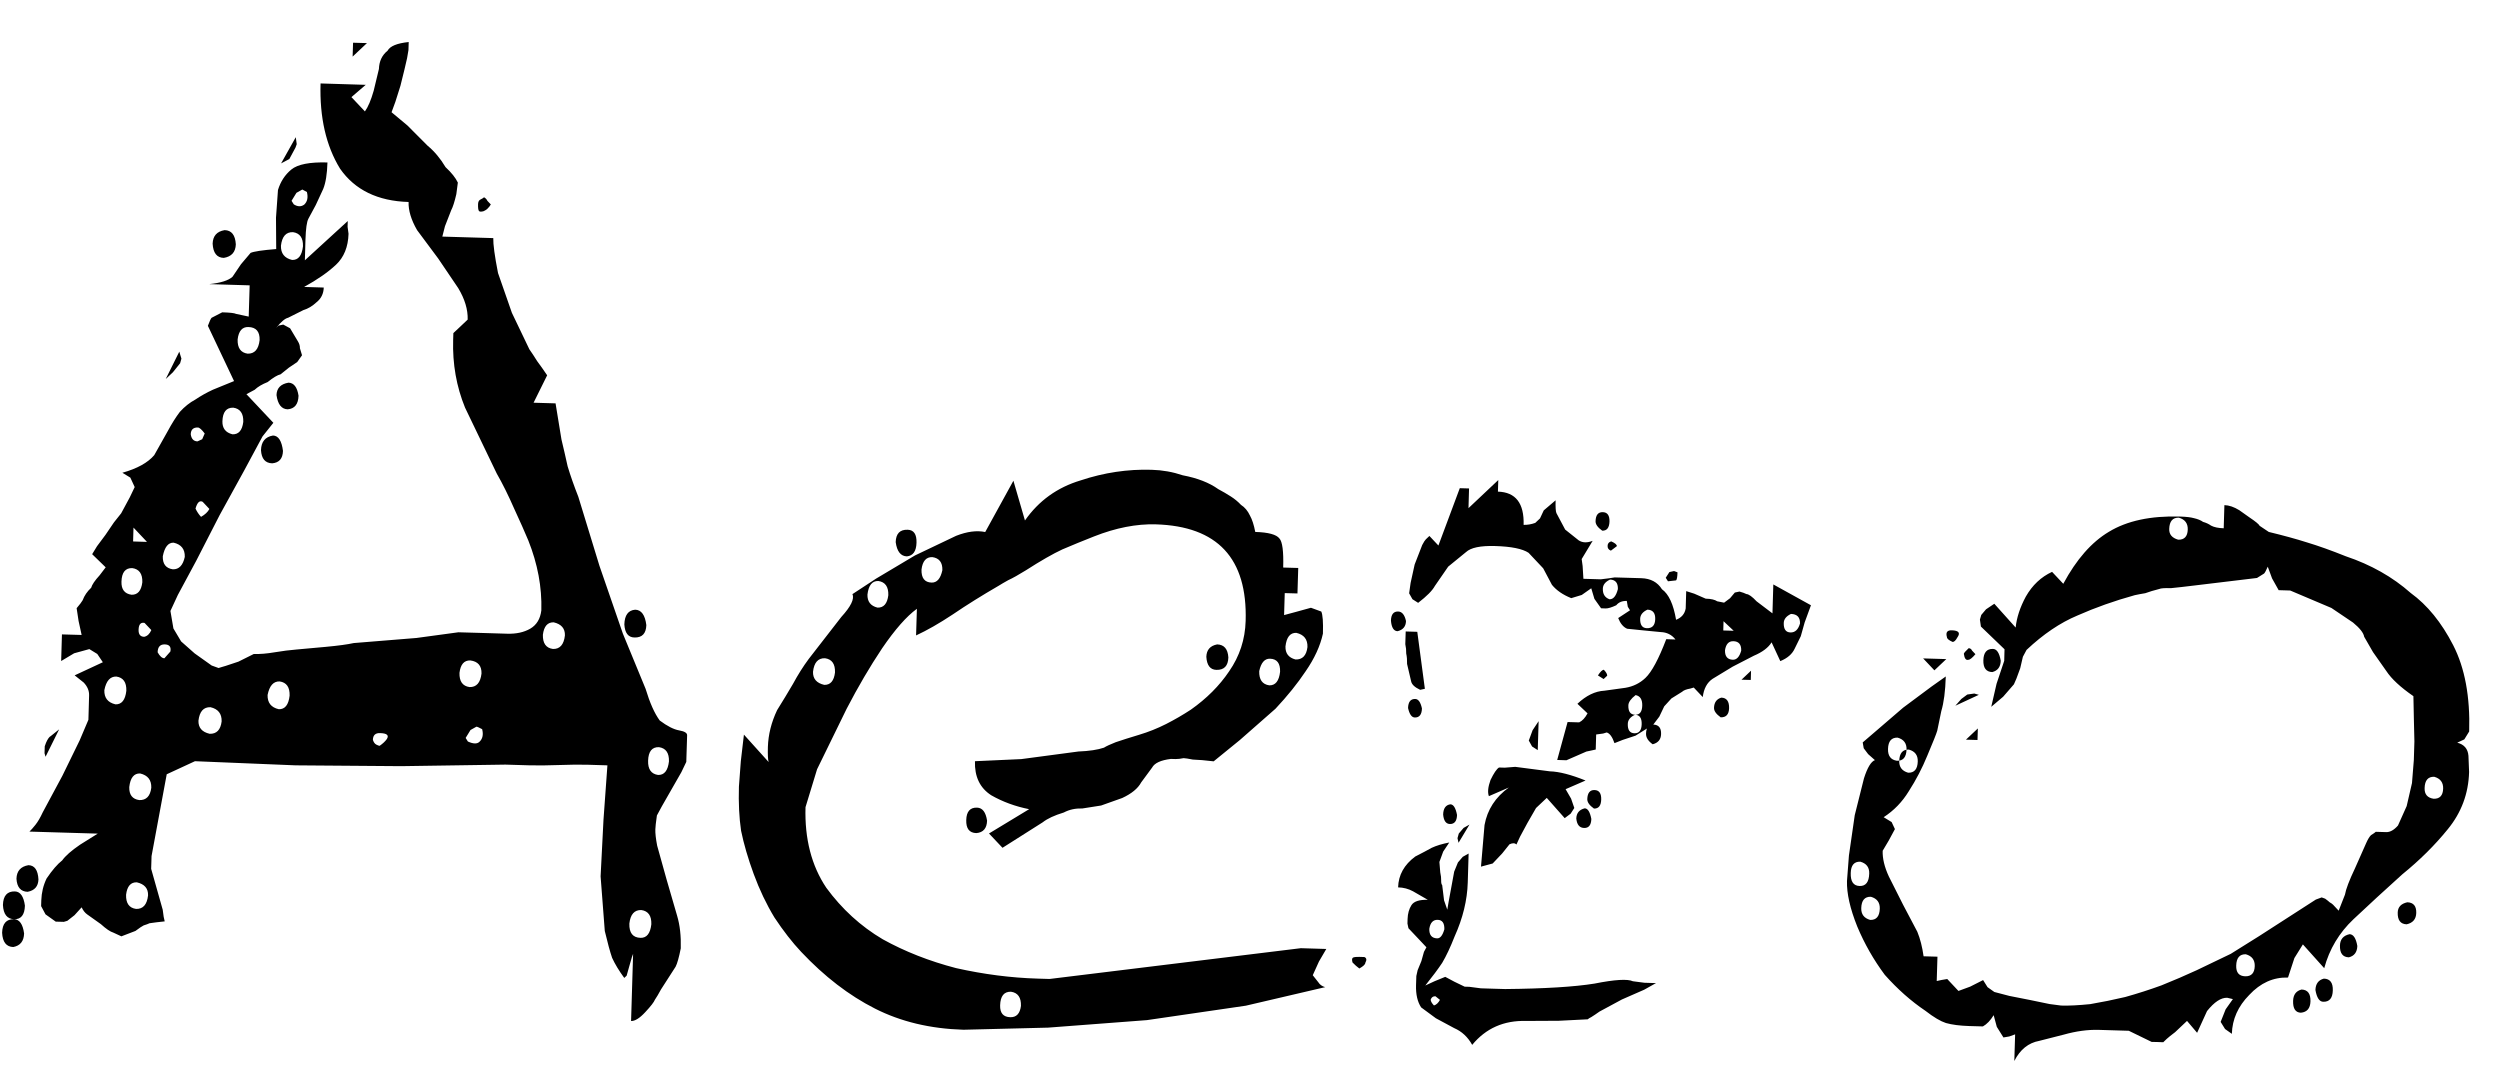 <?xml version="1.0" encoding="UTF-8"?> <svg xmlns="http://www.w3.org/2000/svg" width="58" height="25" viewBox="0 0 58 25" fill="none"> <path d="M14.688 22.129L14.659 22.209L14.598 22.422L14.538 22.636L14.483 22.688C14.362 22.523 14.268 22.368 14.201 22.222C14.152 22.078 14.095 21.87 14.031 21.599L13.934 20.332L14.001 19.017L14.092 17.756C13.966 17.752 13.814 17.748 13.635 17.742C13.456 17.737 13.232 17.739 12.963 17.749C12.694 17.759 12.46 17.761 12.263 17.755C12.066 17.749 11.887 17.744 11.726 17.739L9.305 17.775L6.859 17.756L4.523 17.66L3.868 17.963L3.516 19.861L3.512 19.996L3.507 20.157L3.775 21.106L3.797 21.268L3.821 21.376L3.632 21.397L3.47 21.419C3.433 21.436 3.388 21.453 3.334 21.469C3.298 21.486 3.234 21.529 3.142 21.598L2.816 21.723L2.63 21.637C2.559 21.616 2.462 21.551 2.34 21.44L2.024 21.215C1.971 21.178 1.928 21.123 1.894 21.05C1.783 21.172 1.728 21.233 1.728 21.233L1.562 21.363L1.481 21.387L1.293 21.382L1.056 21.213L0.954 21.022L0.958 20.888C0.964 20.709 1.004 20.54 1.081 20.381C1.212 20.187 1.333 20.047 1.443 19.961C1.518 19.856 1.656 19.734 1.857 19.597L2.268 19.34L0.683 19.293C0.72 19.258 0.766 19.206 0.822 19.136C0.878 19.066 0.935 18.969 0.992 18.845L1.447 17.998L1.848 17.177L2.051 16.699L2.058 16.457L2.067 16.135C2.071 16.027 2.029 15.927 1.942 15.835L1.732 15.668L2.386 15.364L2.257 15.172L2.073 15.059L1.72 15.156L1.419 15.336L1.437 14.718L1.894 14.731L1.823 14.407L1.778 14.11C1.852 14.022 1.899 13.961 1.918 13.925C1.957 13.819 2.023 13.722 2.115 13.636C2.135 13.565 2.2 13.468 2.312 13.346L2.452 13.162L2.138 12.857L2.251 12.672L2.447 12.409L2.644 12.119L2.811 11.909L3.011 11.538L3.125 11.3L3.024 11.081L2.839 10.968C3.183 10.871 3.429 10.735 3.578 10.56L3.89 10.005C3.985 9.828 4.079 9.679 4.172 9.556C4.283 9.434 4.403 9.339 4.53 9.271C4.658 9.185 4.795 9.108 4.94 9.041C5.104 8.974 5.267 8.907 5.43 8.841L4.823 7.559C4.862 7.452 4.891 7.391 4.909 7.373L5.155 7.246C5.334 7.251 5.441 7.263 5.476 7.282L5.77 7.345L5.792 6.62L4.852 6.592C5.121 6.564 5.302 6.507 5.395 6.42L5.591 6.13L5.814 5.867C5.887 5.834 6.085 5.804 6.408 5.778L6.403 5.051L6.449 4.408C6.509 4.212 6.612 4.054 6.759 3.933C6.906 3.812 7.186 3.757 7.597 3.769C7.589 4.038 7.556 4.243 7.498 4.385L7.326 4.756L7.155 5.074C7.117 5.144 7.095 5.305 7.087 5.556L7.08 5.798L7.073 6.039L8.068 5.128L8.064 5.262L8.086 5.424C8.077 5.729 7.98 5.968 7.796 6.141C7.611 6.315 7.364 6.487 7.055 6.657L7.511 6.671C7.507 6.814 7.45 6.929 7.34 7.015C7.247 7.102 7.147 7.162 7.039 7.194L6.684 7.372C6.612 7.388 6.52 7.466 6.408 7.606L6.463 7.554L6.571 7.53L6.73 7.616L6.91 7.917C6.944 7.971 6.96 8.026 6.958 8.079C6.975 8.134 6.991 8.188 7.007 8.242L6.895 8.4L6.703 8.529L6.51 8.684C6.438 8.7 6.338 8.76 6.209 8.864C6.082 8.914 5.982 8.973 5.908 9.043L5.717 9.145L6.342 9.809L6.091 10.124L5.664 10.918L5.096 11.95L4.553 13.009L4.126 13.803L3.954 14.174L4.023 14.58L4.202 14.881L4.516 15.159L4.911 15.44L5.071 15.498L5.152 15.473L5.234 15.449L5.532 15.35L5.887 15.173C6.03 15.177 6.192 15.164 6.372 15.133C6.552 15.103 6.723 15.081 6.885 15.068C7.047 15.055 7.272 15.035 7.559 15.007C7.847 14.98 8.063 14.951 8.207 14.919L9.662 14.801L10.634 14.669L11.091 14.682L11.763 14.702C11.978 14.709 12.158 14.669 12.304 14.584C12.45 14.498 12.535 14.358 12.559 14.161C12.575 13.624 12.474 13.083 12.257 12.539C12.174 12.339 12.064 12.094 11.93 11.803C11.795 11.495 11.66 11.222 11.524 10.985L10.789 9.457C10.589 8.967 10.497 8.444 10.513 7.889L10.518 7.728L10.684 7.572L10.85 7.415C10.857 7.183 10.784 6.938 10.63 6.683L10.166 5.997L9.675 5.337C9.539 5.1 9.473 4.883 9.479 4.686C8.763 4.665 8.233 4.407 7.889 3.913C7.564 3.383 7.413 2.724 7.437 1.936L8.485 1.968L8.153 2.253L8.466 2.585C8.541 2.48 8.608 2.321 8.669 2.107L8.791 1.6C8.797 1.421 8.863 1.28 8.992 1.176C9.049 1.07 9.212 1.003 9.482 0.975L9.476 1.163L9.444 1.351L9.382 1.618L9.29 1.991L9.172 2.364L9.084 2.604L9.451 2.91L9.921 3.381C10.079 3.512 10.217 3.677 10.337 3.878C10.476 4.007 10.571 4.127 10.622 4.236L10.587 4.504C10.546 4.682 10.506 4.806 10.468 4.877L10.323 5.249L10.262 5.489L11.444 5.524C11.44 5.667 11.476 5.937 11.554 6.334L11.876 7.258L12.281 8.103C12.333 8.176 12.393 8.268 12.461 8.377C12.53 8.469 12.608 8.579 12.694 8.707L12.379 9.343L12.889 9.358L13.026 10.196C13.074 10.394 13.121 10.602 13.169 10.818C13.234 11.035 13.317 11.271 13.417 11.525L13.907 13.126L14.451 14.701L14.978 15.981C15.076 16.306 15.185 16.552 15.306 16.716C15.481 16.847 15.631 16.923 15.756 16.945C15.881 16.967 15.943 17.004 15.941 17.058L15.938 17.165L15.933 17.327L15.927 17.515L15.922 17.676L15.808 17.914L15.581 18.311L15.354 18.708L15.24 18.919C15.217 19.08 15.205 19.187 15.204 19.241C15.201 19.33 15.215 19.456 15.246 19.619L15.465 20.405L15.709 21.245C15.774 21.463 15.802 21.714 15.794 22.001C15.773 22.108 15.752 22.197 15.732 22.268C15.712 22.339 15.693 22.392 15.674 22.428L15.335 22.955C15.278 23.061 15.231 23.14 15.194 23.193C15.174 23.246 15.1 23.343 14.97 23.482C14.841 23.622 14.731 23.69 14.641 23.688L14.688 22.129ZM0.327 21.326C0.452 21.33 0.53 21.44 0.559 21.656C0.554 21.835 0.47 21.94 0.308 21.971C0.146 21.966 0.06 21.856 0.049 21.64C0.055 21.425 0.148 21.321 0.327 21.326ZM0.346 20.681C0.471 20.685 0.549 20.795 0.578 21.011C0.572 21.226 0.488 21.331 0.327 21.326C0.166 21.321 0.079 21.211 0.068 20.996C0.074 20.781 0.167 20.676 0.346 20.681ZM14.879 21.113C14.718 21.108 14.625 21.213 14.601 21.428C14.595 21.643 14.681 21.753 14.86 21.758C15.003 21.762 15.087 21.657 15.111 21.443C15.117 21.246 15.04 21.136 14.879 21.113ZM3.175 20.47C3.032 20.465 2.949 20.561 2.925 20.758C2.919 20.955 2.996 21.065 3.157 21.087C3.318 21.092 3.411 20.988 3.435 20.773C3.44 20.612 3.353 20.511 3.175 20.47ZM0.66 20.072C0.803 20.076 0.88 20.186 0.892 20.402C0.887 20.563 0.804 20.659 0.641 20.69C0.48 20.685 0.394 20.584 0.382 20.387C0.387 20.207 0.48 20.103 0.66 20.072ZM3.25 17.944C3.107 17.94 3.023 18.045 2.999 18.26C2.994 18.439 3.071 18.54 3.232 18.562C3.393 18.567 3.486 18.471 3.51 18.275C3.515 18.096 3.429 17.986 3.25 17.944ZM1.372 16.921L1.057 17.557L1.033 17.475L1.038 17.314L1.067 17.234C1.105 17.146 1.143 17.093 1.179 17.076L1.372 16.921ZM15.287 17.334C15.126 17.329 15.042 17.435 15.036 17.649C15.03 17.846 15.107 17.956 15.268 17.979C15.412 17.983 15.495 17.878 15.52 17.664C15.525 17.467 15.448 17.357 15.287 17.334ZM8.974 17.147C9.031 17.059 8.978 17.012 8.817 17.008C8.71 17.004 8.654 17.056 8.651 17.164C8.668 17.218 8.693 17.255 8.729 17.274C8.764 17.293 8.79 17.302 8.808 17.303C8.882 17.251 8.937 17.199 8.974 17.147ZM11.186 16.917C11.115 16.879 11.071 16.859 11.053 16.859L10.916 16.936L10.803 17.12L10.855 17.203C10.979 17.26 11.068 17.263 11.123 17.21C11.197 17.141 11.218 17.043 11.186 16.917ZM4.883 16.407C4.721 16.402 4.629 16.507 4.604 16.721C4.6 16.882 4.686 16.983 4.864 17.024C5.025 17.029 5.118 16.933 5.142 16.737C5.147 16.558 5.061 16.448 4.883 16.407ZM2.699 15.696C2.556 15.692 2.463 15.797 2.421 16.011C2.415 16.19 2.502 16.3 2.68 16.341C2.823 16.345 2.907 16.24 2.931 16.026C2.937 15.829 2.86 15.719 2.699 15.696ZM6.487 15.809C6.343 15.805 6.251 15.909 6.208 16.123C6.203 16.302 6.289 16.413 6.468 16.454C6.611 16.458 6.695 16.353 6.719 16.139C6.725 15.941 6.647 15.832 6.487 15.809ZM10.911 15.322C10.767 15.318 10.684 15.414 10.66 15.61C10.654 15.807 10.732 15.917 10.892 15.94C11.053 15.945 11.146 15.84 11.171 15.626C11.176 15.447 11.089 15.345 10.911 15.322ZM3.953 15.115C3.974 15.008 3.931 14.953 3.823 14.95C3.716 14.947 3.66 15.008 3.657 15.133C3.708 15.225 3.76 15.271 3.814 15.272C3.888 15.185 3.935 15.133 3.953 15.115ZM3.354 14.452C3.265 14.432 3.219 14.484 3.215 14.609C3.212 14.717 3.255 14.772 3.345 14.774C3.417 14.759 3.472 14.707 3.511 14.618L3.354 14.452ZM12.846 14.438C12.703 14.434 12.619 14.53 12.595 14.727C12.59 14.924 12.667 15.034 12.828 15.056C12.989 15.061 13.082 14.956 13.106 14.742C13.111 14.581 13.024 14.48 12.846 14.438ZM14.737 14.145C14.88 14.149 14.966 14.269 14.995 14.502C14.989 14.699 14.897 14.795 14.718 14.79C14.574 14.786 14.497 14.685 14.485 14.487C14.491 14.272 14.575 14.158 14.737 14.145ZM3.069 13.18C2.908 13.175 2.824 13.28 2.818 13.495C2.813 13.674 2.89 13.775 3.051 13.798C3.194 13.802 3.278 13.706 3.302 13.509C3.308 13.312 3.23 13.203 3.069 13.18ZM4.028 12.59C3.903 12.586 3.819 12.691 3.777 12.905C3.771 13.084 3.849 13.185 4.01 13.208C4.153 13.212 4.245 13.116 4.287 12.92C4.292 12.741 4.206 12.631 4.028 12.59ZM3.097 12.24L3.088 12.562L3.41 12.572L3.097 12.24ZM4.702 11.642C4.631 11.604 4.576 11.656 4.536 11.799C4.569 11.871 4.612 11.935 4.664 11.991C4.755 11.94 4.82 11.879 4.858 11.808L4.702 11.642ZM6.334 10.104C6.459 10.108 6.536 10.227 6.565 10.461C6.56 10.64 6.476 10.736 6.314 10.749C6.153 10.744 6.067 10.643 6.055 10.445C6.06 10.248 6.153 10.135 6.334 10.104ZM4.749 10.057C4.68 9.965 4.627 9.919 4.591 9.918C4.484 9.915 4.429 9.967 4.425 10.074C4.44 10.182 4.492 10.238 4.582 10.24L4.691 10.19L4.749 10.057ZM5.412 9.458C5.251 9.454 5.167 9.559 5.16 9.774C5.156 9.935 5.233 10.036 5.393 10.076C5.537 10.081 5.62 9.984 5.644 9.788C5.65 9.591 5.572 9.481 5.412 9.458ZM6.693 8.878C6.818 8.882 6.896 8.983 6.926 9.181C6.92 9.378 6.836 9.483 6.674 9.496C6.531 9.492 6.445 9.382 6.415 9.166C6.42 9.004 6.513 8.909 6.693 8.878ZM4.16 8.158L4.184 8.239L4.209 8.32L4.179 8.427L4.011 8.637L3.845 8.793L4.16 8.158ZM5.763 7.587C5.62 7.582 5.536 7.679 5.513 7.875C5.507 8.072 5.584 8.182 5.745 8.205C5.906 8.209 5.999 8.105 6.023 7.89C6.029 7.693 5.942 7.592 5.763 7.587ZM5.212 5.339C5.373 5.343 5.459 5.454 5.471 5.669C5.465 5.848 5.373 5.953 5.192 5.983C5.031 5.979 4.945 5.869 4.933 5.653C4.939 5.474 5.031 5.369 5.212 5.339ZM6.797 5.386C6.635 5.381 6.543 5.486 6.518 5.7C6.513 5.879 6.599 5.989 6.777 6.031C6.921 6.035 7.004 5.93 7.029 5.715C7.035 5.518 6.957 5.409 6.797 5.386ZM7.12 4.454L7.014 4.397L6.877 4.474L6.764 4.659L6.816 4.741C6.904 4.797 6.984 4.8 7.057 4.748C7.131 4.679 7.152 4.581 7.12 4.454ZM11.23 4.577C11.265 4.596 11.291 4.623 11.308 4.66C11.343 4.696 11.369 4.724 11.387 4.743C11.368 4.778 11.34 4.813 11.303 4.848C11.284 4.865 11.257 4.882 11.221 4.899C11.166 4.915 11.13 4.914 11.113 4.896C11.096 4.877 11.088 4.823 11.091 4.734C11.093 4.68 11.112 4.645 11.148 4.628C11.184 4.611 11.212 4.594 11.23 4.577ZM6.862 3.183L6.884 3.345L6.855 3.425L6.713 3.689L6.521 3.791L6.862 3.183ZM8.191 0.991L8.513 1L8.181 1.313L8.191 0.991ZM17.143 18.25L17.187 17.66L17.259 17.043L17.832 17.679C17.816 17.625 17.81 17.508 17.815 17.329C17.824 17.042 17.895 16.758 18.029 16.475C18.161 16.264 18.283 16.061 18.397 15.867C18.511 15.656 18.633 15.462 18.763 15.287L19.518 14.314C19.741 14.07 19.827 13.893 19.776 13.784L20.325 13.424L21.228 12.886L22.182 12.431C22.436 12.331 22.661 12.302 22.857 12.343L23.511 11.153L23.779 12.075C24.098 11.618 24.528 11.308 25.071 11.145C25.614 10.964 26.163 10.882 26.718 10.899C26.969 10.906 27.21 10.949 27.44 11.027C27.779 11.091 28.054 11.198 28.264 11.348C28.37 11.405 28.467 11.461 28.555 11.518C28.643 11.574 28.722 11.639 28.791 11.713C28.879 11.769 28.948 11.852 28.999 11.961C29.05 12.052 29.091 12.179 29.122 12.341C29.427 12.35 29.613 12.401 29.682 12.492C29.752 12.566 29.781 12.791 29.77 13.167L30.119 13.177L30.101 13.768L29.806 13.76L29.791 14.27L30.062 14.197L30.414 14.1L30.654 14.188C30.687 14.261 30.7 14.432 30.692 14.7C30.63 14.985 30.496 15.277 30.29 15.575C30.102 15.857 29.869 16.146 29.592 16.442L28.763 17.17L28.157 17.663C27.961 17.639 27.8 17.626 27.674 17.622C27.568 17.601 27.496 17.59 27.46 17.589C27.388 17.604 27.325 17.611 27.271 17.61C27.218 17.608 27.182 17.607 27.164 17.607C26.93 17.636 26.785 17.703 26.728 17.809L26.476 18.151C26.4 18.292 26.253 18.413 26.035 18.514L25.546 18.688L25.113 18.756C24.952 18.751 24.808 18.782 24.68 18.85C24.463 18.916 24.3 18.991 24.19 19.078L23.258 19.669L22.945 19.337L23.876 18.773C23.555 18.709 23.263 18.602 22.998 18.451C22.734 18.282 22.608 18.018 22.619 17.66L23.695 17.611L25.018 17.435C25.269 17.425 25.468 17.395 25.612 17.346C25.667 17.311 25.758 17.269 25.885 17.219C26.03 17.17 26.211 17.112 26.428 17.047C26.645 16.982 26.854 16.898 27.054 16.797C27.254 16.695 27.445 16.584 27.628 16.464C27.994 16.206 28.29 15.91 28.515 15.576C28.759 15.225 28.887 14.835 28.899 14.405C28.942 12.954 28.248 12.208 26.815 12.165C26.367 12.152 25.889 12.245 25.382 12.445C25.128 12.545 24.883 12.645 24.647 12.746C24.429 12.847 24.146 13.009 23.799 13.232C23.634 13.334 23.498 13.411 23.389 13.461C23.297 13.512 23.224 13.555 23.17 13.589C22.787 13.811 22.43 14.033 22.101 14.257C21.79 14.463 21.508 14.624 21.253 14.742L21.272 14.124C21.034 14.297 20.765 14.602 20.465 15.041C20.183 15.463 19.909 15.93 19.643 16.442L18.956 17.847L18.688 18.726C18.666 19.46 18.827 20.084 19.17 20.596C19.532 21.09 19.968 21.489 20.479 21.791C20.991 22.075 21.558 22.298 22.18 22.46C22.821 22.604 23.455 22.686 24.082 22.704L24.35 22.712L30.179 21.998L30.475 22.007L30.77 22.016L30.6 22.307L30.456 22.625L30.586 22.79C30.62 22.845 30.673 22.882 30.744 22.902L28.903 23.332L26.608 23.667L24.317 23.841L22.353 23.89C21.582 23.867 20.897 23.703 20.297 23.398C19.697 23.094 19.127 22.656 18.588 22.084C18.38 21.863 18.173 21.597 17.967 21.286C17.779 20.976 17.619 20.639 17.486 20.277C17.353 19.914 17.256 19.58 17.193 19.273C17.148 18.967 17.132 18.626 17.143 18.25ZM23.454 23.008C23.293 23.004 23.209 23.109 23.203 23.324C23.198 23.503 23.276 23.595 23.437 23.599C23.58 23.604 23.663 23.517 23.686 23.338C23.692 23.141 23.615 23.031 23.454 23.008ZM31.675 22.339C31.674 22.374 31.628 22.418 31.537 22.469C31.484 22.431 31.432 22.385 31.379 22.33C31.363 22.276 31.364 22.24 31.383 22.222C31.401 22.205 31.455 22.198 31.545 22.2L31.652 22.203C31.705 22.223 31.713 22.268 31.675 22.339ZM22.667 18.737C22.793 18.741 22.87 18.841 22.9 19.039C22.895 19.218 22.811 19.315 22.65 19.328C22.488 19.323 22.411 19.222 22.417 19.025C22.422 18.828 22.506 18.732 22.667 18.737ZM19.14 15.271C18.979 15.266 18.886 15.371 18.862 15.585C18.857 15.746 18.944 15.848 19.122 15.889C19.265 15.893 19.349 15.797 19.372 15.601C19.378 15.403 19.301 15.294 19.14 15.271ZM29.465 15.282C29.34 15.278 29.256 15.374 29.214 15.57C29.208 15.767 29.286 15.877 29.447 15.9C29.59 15.904 29.674 15.799 29.698 15.585C29.704 15.388 29.626 15.287 29.465 15.282ZM28.238 14.95C28.399 14.955 28.486 15.056 28.498 15.253C28.492 15.45 28.399 15.546 28.22 15.541C28.077 15.537 27.999 15.436 27.987 15.238C27.992 15.077 28.076 14.981 28.238 14.95ZM30.074 14.682C29.931 14.678 29.847 14.783 29.823 14.997C29.818 15.158 29.896 15.259 30.056 15.3C30.217 15.305 30.309 15.209 30.333 15.012C30.339 14.833 30.252 14.723 30.074 14.682ZM20.377 13.479C20.233 13.475 20.15 13.58 20.125 13.794C20.12 13.956 20.198 14.057 20.358 14.097C20.502 14.101 20.585 14.005 20.609 13.809C20.615 13.612 20.537 13.502 20.377 13.479ZM21.63 12.925C21.487 12.921 21.403 13.017 21.379 13.213C21.373 13.41 21.451 13.511 21.612 13.516C21.738 13.52 21.821 13.424 21.863 13.228C21.868 13.049 21.791 12.948 21.63 12.925ZM21.057 12.29C21.201 12.294 21.269 12.395 21.263 12.591C21.258 12.789 21.183 12.894 21.039 12.908C20.896 12.903 20.809 12.793 20.78 12.577C20.786 12.38 20.878 12.284 21.057 12.29ZM32.852 22.858L32.859 22.643L32.889 22.509L32.976 22.297L33.036 22.083L33.093 21.977L32.885 21.756L32.676 21.535L32.653 21.427L32.656 21.319C32.66 21.194 32.69 21.087 32.746 20.999C32.803 20.911 32.929 20.87 33.126 20.876L32.782 20.678C32.677 20.621 32.561 20.59 32.436 20.587C32.444 20.3 32.577 20.062 32.833 19.872C32.997 19.788 33.125 19.72 33.216 19.669C33.325 19.618 33.461 19.577 33.623 19.546L33.482 19.757L33.394 19.997L33.414 20.239C33.43 20.311 33.437 20.374 33.435 20.428C33.434 20.482 33.442 20.518 33.459 20.536L33.502 20.887L33.577 21.105L33.609 20.917L33.673 20.57L33.737 20.222L33.824 20.009L33.936 19.878L34.072 19.802L34.052 20.473C34.04 20.885 33.938 21.303 33.746 21.728C33.649 21.976 33.553 22.179 33.459 22.338C33.365 22.479 33.235 22.654 33.067 22.864L33.285 22.763L33.53 22.663L33.742 22.776L33.98 22.891L34.088 22.894L34.356 22.929L34.678 22.939L34.92 22.946C35.834 22.937 36.526 22.895 36.994 22.819C37.463 22.726 37.759 22.708 37.883 22.765L38.151 22.8L38.419 22.808L38.146 22.961L37.628 23.188L37.109 23.468C37.036 23.52 36.972 23.563 36.917 23.597C36.881 23.614 36.853 23.631 36.835 23.648L36.162 23.682L35.409 23.686C34.889 23.671 34.472 23.856 34.155 24.241C34.053 24.058 33.914 23.929 33.737 23.852L33.313 23.624L32.971 23.372C32.886 23.244 32.846 23.073 32.852 22.858ZM33.302 23.113C33.248 23.111 33.211 23.137 33.192 23.19C33.191 23.226 33.216 23.272 33.268 23.327C33.323 23.311 33.369 23.267 33.407 23.197L33.302 23.113ZM33.354 21.34C33.247 21.337 33.182 21.407 33.16 21.549C33.156 21.692 33.216 21.766 33.342 21.77C33.413 21.772 33.469 21.702 33.509 21.56C33.513 21.416 33.462 21.343 33.354 21.34ZM35.005 18.27L34.542 18.471C34.509 18.381 34.522 18.256 34.58 18.096C34.657 17.937 34.722 17.84 34.777 17.806L34.911 17.81L35.154 17.791L35.957 17.895C36.172 17.901 36.448 17.972 36.785 18.108L36.322 18.309L36.449 18.528L36.524 18.745L36.439 18.877L36.301 18.981L35.885 18.511L35.636 18.746L35.438 19.09L35.267 19.407L35.181 19.593C35.146 19.556 35.092 19.554 35.02 19.588L34.852 19.798L34.63 20.033L34.359 20.106L34.441 19.141C34.506 18.784 34.694 18.494 35.005 18.27ZM34.092 19.13L33.838 19.553L33.814 19.445L33.844 19.338L33.956 19.207L34.092 19.13ZM33.649 18.66C33.721 18.662 33.772 18.744 33.803 18.907C33.799 19.05 33.743 19.12 33.636 19.117C33.546 19.114 33.494 19.041 33.481 18.897C33.485 18.754 33.541 18.675 33.649 18.66ZM36.765 18.753C36.837 18.755 36.888 18.837 36.919 18.999C36.915 19.142 36.859 19.212 36.752 19.209C36.644 19.206 36.584 19.133 36.57 18.989C36.574 18.863 36.639 18.785 36.765 18.753ZM36.993 18.329C37.1 18.332 37.152 18.405 37.148 18.549C37.144 18.692 37.088 18.762 36.98 18.759C36.875 18.684 36.823 18.611 36.825 18.539C36.83 18.396 36.886 18.326 36.993 18.329ZM36.368 16.751L36.636 16.759C36.709 16.725 36.774 16.656 36.831 16.55L36.596 16.328C36.798 16.137 37.008 16.035 37.223 16.024L37.709 15.957C37.889 15.927 38.044 15.851 38.173 15.729C38.32 15.59 38.481 15.29 38.657 14.829L38.871 14.836C38.785 14.726 38.67 14.668 38.527 14.664L38.125 14.625L37.75 14.587C37.661 14.549 37.592 14.466 37.542 14.339L37.816 14.159L37.765 14.077L37.742 13.942C37.634 13.939 37.553 13.972 37.497 14.042C37.388 14.093 37.306 14.117 37.253 14.116L37.145 14.112L36.99 13.893L36.917 13.648L36.697 13.803L36.453 13.877C36.258 13.799 36.109 13.696 36.005 13.568L35.802 13.185L35.463 12.825C35.322 12.732 35.064 12.679 34.688 12.668C34.347 12.658 34.122 12.705 34.011 12.809L33.598 13.146L33.289 13.594C33.232 13.7 33.103 13.831 32.901 13.986L32.769 13.902L32.692 13.765L32.726 13.524L32.82 13.096L32.995 12.645C33.032 12.574 33.061 12.53 33.079 12.513C33.116 12.478 33.144 12.452 33.162 12.434L33.371 12.656L33.867 11.326L34.082 11.332L34.069 11.789L34.76 11.137L34.752 11.406C35.164 11.418 35.362 11.675 35.348 12.177C35.437 12.179 35.527 12.164 35.618 12.131L35.728 12.027L35.815 11.841L36.09 11.607C36.086 11.768 36.092 11.867 36.109 11.904L36.312 12.286L36.627 12.537C36.715 12.594 36.823 12.597 36.95 12.547L36.695 12.97L36.717 13.132L36.735 13.428C36.897 13.433 37.031 13.437 37.138 13.44C37.264 13.426 37.372 13.411 37.462 13.396L38.08 13.414C38.295 13.421 38.454 13.506 38.557 13.67C38.715 13.783 38.824 14.019 38.885 14.379C39.012 14.329 39.086 14.242 39.108 14.117L39.12 13.714L39.306 13.773L39.572 13.889C39.697 13.892 39.786 13.913 39.839 13.95L39.999 13.982L40.137 13.879L40.248 13.747L40.356 13.724C40.428 13.744 40.481 13.763 40.516 13.782C40.57 13.784 40.649 13.84 40.753 13.951L41.121 14.23L41.141 13.559L42.014 14.042L41.868 14.441L41.778 14.761L41.635 15.052C41.577 15.176 41.467 15.271 41.303 15.338L41.101 14.902C41.026 15.025 40.888 15.129 40.689 15.213L40.197 15.467L39.732 15.749C39.604 15.835 39.528 15.976 39.504 16.172L39.295 15.951L39.214 15.975C39.124 15.991 39.06 16.015 39.024 16.05L38.777 16.204L38.61 16.387L38.496 16.626L38.356 16.81L38.191 16.913L37.945 17.067L37.646 17.166L37.456 17.241C37.406 17.096 37.346 17.013 37.275 16.993L37.193 17.018L37.031 17.04L37.021 17.389L36.913 17.413L36.804 17.436L36.341 17.638L36.127 17.631L36.368 16.751ZM35.468 17.181L35.556 16.942L35.696 16.731L35.676 17.403L35.544 17.318L35.468 17.181ZM38.356 16.81C38.481 16.814 38.542 16.887 38.537 17.031C38.534 17.156 38.468 17.235 38.342 17.267C38.237 17.192 38.185 17.11 38.188 17.02C38.192 16.877 38.248 16.807 38.356 16.81ZM37.932 16.582C37.823 16.633 37.767 16.703 37.765 16.793C37.76 16.936 37.812 17.009 37.919 17.012C38.027 17.015 38.083 16.945 38.087 16.802C38.091 16.659 38.04 16.586 37.932 16.582ZM32.834 16.216C32.906 16.218 32.958 16.291 32.989 16.436C32.985 16.579 32.929 16.649 32.822 16.646C32.75 16.643 32.699 16.57 32.667 16.426C32.671 16.283 32.727 16.213 32.834 16.216ZM37.946 16.126C37.836 16.212 37.78 16.291 37.778 16.363C37.773 16.506 37.825 16.579 37.932 16.582C38.04 16.586 38.096 16.516 38.1 16.372C38.104 16.229 38.053 16.147 37.946 16.126ZM39.934 16.185C40.059 16.189 40.119 16.271 40.115 16.432C40.11 16.576 40.045 16.645 39.92 16.642C39.815 16.567 39.763 16.494 39.765 16.422C39.769 16.297 39.825 16.218 39.934 16.185ZM32.612 14.65L32.881 14.658L33.057 15.98L32.948 16.004C32.825 15.947 32.755 15.882 32.739 15.81L32.644 15.403C32.646 15.314 32.64 15.233 32.624 15.161C32.626 15.089 32.619 15.017 32.603 14.945L32.612 14.65ZM37.287 15.676L37.204 15.754L37.072 15.67C37.129 15.582 37.175 15.538 37.21 15.539C37.263 15.595 37.288 15.64 37.287 15.676ZM40.624 15.56L40.618 15.775L40.403 15.769L40.624 15.56ZM40.215 14.876C40.107 14.873 40.042 14.942 40.02 15.085C40.016 15.228 40.077 15.302 40.202 15.306C40.291 15.308 40.356 15.238 40.396 15.096C40.401 14.953 40.34 14.879 40.215 14.876ZM32.438 14.187C32.527 14.19 32.588 14.264 32.619 14.408C32.616 14.533 32.551 14.612 32.424 14.644C32.335 14.642 32.283 14.559 32.27 14.398C32.274 14.254 32.33 14.184 32.438 14.187ZM39.986 14.412L39.98 14.627L40.222 14.634L39.986 14.412ZM38.22 14.144C38.111 14.195 38.055 14.265 38.052 14.354C38.048 14.498 38.1 14.571 38.207 14.574C38.332 14.578 38.397 14.508 38.401 14.365C38.406 14.222 38.345 14.148 38.22 14.144ZM41.551 14.243C41.442 14.294 41.386 14.364 41.383 14.453C41.379 14.597 41.431 14.67 41.538 14.673C41.646 14.676 41.719 14.607 41.76 14.465C41.764 14.321 41.694 14.248 41.551 14.243ZM37.353 13.446C37.244 13.497 37.188 13.567 37.186 13.656C37.182 13.782 37.233 13.864 37.34 13.903C37.429 13.906 37.494 13.827 37.535 13.667C37.539 13.524 37.479 13.45 37.353 13.446ZM38.918 13.278C38.915 13.385 38.904 13.448 38.885 13.465L38.697 13.486L38.645 13.404L38.73 13.272L38.838 13.248L38.918 13.278ZM37.38 12.56C37.468 12.598 37.512 12.635 37.511 12.671L37.373 12.775C37.32 12.755 37.294 12.719 37.296 12.665C37.297 12.611 37.325 12.576 37.38 12.56ZM37.185 11.882C37.292 11.885 37.344 11.958 37.34 12.101C37.335 12.245 37.279 12.315 37.172 12.312C37.067 12.237 37.015 12.164 37.017 12.092C37.021 11.949 37.077 11.879 37.185 11.882ZM46.751 23.997L46.615 24.046L46.48 24.069L46.326 23.823L46.253 23.552C46.178 23.675 46.095 23.762 46.003 23.813L45.681 23.804C45.466 23.797 45.288 23.774 45.145 23.734C45.021 23.694 44.862 23.6 44.67 23.451C44.336 23.226 44.022 22.948 43.727 22.616C43.468 22.268 43.255 21.894 43.088 21.495C42.921 21.078 42.842 20.726 42.85 20.439L42.895 19.849L43.03 18.912L43.244 18.058C43.323 17.809 43.408 17.668 43.498 17.635L43.341 17.496L43.238 17.359L43.215 17.224L43.518 16.964L44.153 16.418L44.813 15.927L45.142 15.694C45.132 16.035 45.097 16.302 45.038 16.498C44.996 16.694 44.965 16.845 44.944 16.952C44.924 17.023 44.846 17.218 44.711 17.537C44.595 17.82 44.453 18.094 44.283 18.358C44.133 18.604 43.939 18.805 43.701 18.959L43.886 19.072L43.962 19.235L43.819 19.5L43.678 19.738C43.672 19.917 43.72 20.116 43.821 20.334L44.151 20.989L44.482 21.617C44.549 21.78 44.597 21.97 44.627 22.186L44.949 22.195L44.932 22.76L45.041 22.736L45.176 22.713L45.332 22.879L45.436 22.99L45.708 22.89L46.008 22.738L46.111 22.902L46.269 23.014L46.616 23.105L47.097 23.2L47.551 23.294L47.819 23.329C47.998 23.335 48.223 23.323 48.492 23.296C48.763 23.25 49.033 23.195 49.304 23.131C49.593 23.05 49.874 22.96 50.145 22.861C50.436 22.744 50.708 22.627 50.963 22.509C51.454 22.272 51.717 22.146 51.754 22.129L52.411 21.718L53.727 20.87L53.863 20.82L53.943 20.849C53.995 20.887 54.03 20.915 54.048 20.933C54.083 20.952 54.109 20.971 54.127 20.989L54.257 21.128L54.403 20.756C54.424 20.631 54.502 20.427 54.636 20.144L54.895 19.56C54.934 19.472 54.971 19.41 55.008 19.375C55.063 19.341 55.1 19.316 55.118 19.298L55.36 19.305C55.449 19.308 55.541 19.257 55.633 19.152L55.835 18.701L55.958 18.167L56.001 17.631L56.014 17.201L56.002 16.689L55.991 16.151C55.693 15.945 55.483 15.751 55.363 15.568L55.054 15.129L54.849 14.773C54.834 14.683 54.748 14.573 54.59 14.443L54.089 14.105L53.133 13.7L52.999 13.696L52.865 13.692L52.712 13.419L52.612 13.147C52.574 13.236 52.545 13.288 52.527 13.306L52.362 13.409L50.932 13.581C50.698 13.61 50.51 13.631 50.366 13.645C50.222 13.641 50.133 13.647 50.096 13.664C49.97 13.696 49.861 13.729 49.771 13.762C49.681 13.777 49.599 13.792 49.527 13.808C49.057 13.938 48.614 14.095 48.196 14.28C47.797 14.447 47.403 14.713 47.016 15.078L46.931 15.237L46.869 15.504L46.781 15.743L46.723 15.876L46.473 16.164L46.197 16.398L46.32 15.864L46.498 15.331L46.502 15.17L46.505 15.063L45.957 14.536L45.934 14.374L45.965 14.267L46.076 14.136L46.268 14.007L46.763 14.559C46.787 14.327 46.866 14.088 46.999 13.841C47.15 13.576 47.353 13.385 47.608 13.267L47.868 13.544C48.172 12.979 48.524 12.577 48.926 12.338C49.346 12.082 49.896 11.964 50.576 11.984C50.72 11.988 50.827 12.001 50.898 12.021C50.987 12.041 51.058 12.07 51.111 12.108C51.182 12.128 51.243 12.156 51.296 12.194C51.367 12.232 51.465 12.252 51.59 12.256L51.606 11.719C51.714 11.722 51.829 11.761 51.952 11.837L52.189 12.005C52.33 12.099 52.408 12.164 52.425 12.2L52.636 12.341C52.974 12.423 53.268 12.503 53.516 12.582C53.783 12.662 54.084 12.77 54.421 12.905C55.007 13.102 55.509 13.386 55.928 13.757C56.314 14.037 56.643 14.441 56.914 14.969C57.185 15.497 57.309 16.164 57.285 16.97L57.172 17.154L57.008 17.23C57.168 17.271 57.255 17.372 57.268 17.534L57.283 17.911C57.269 18.412 57.103 18.855 56.787 19.24C56.489 19.608 56.138 19.956 55.734 20.284C55.329 20.649 54.951 20.996 54.601 21.326C54.269 21.639 54.042 22.018 53.922 22.462L53.427 21.91L53.23 22.227L53.082 22.679C52.741 22.669 52.442 22.804 52.182 23.083C51.924 23.344 51.789 23.645 51.779 23.985L51.621 23.873L51.519 23.708L51.635 23.416L51.803 23.179L51.67 23.148C51.526 23.144 51.371 23.247 51.203 23.457L50.973 23.961L50.739 23.685L50.463 23.946C50.371 24.015 50.307 24.067 50.27 24.101C50.233 24.136 50.205 24.162 50.187 24.18L50.053 24.175L49.918 24.172L49.388 23.914L49.254 23.91L48.69 23.893C48.439 23.886 48.169 23.922 47.88 24.003C47.754 24.035 47.564 24.084 47.311 24.148C47.059 24.194 46.866 24.35 46.732 24.615L46.751 23.997ZM53.396 22.957C53.539 22.962 53.608 23.053 53.603 23.232C53.598 23.394 53.524 23.481 53.38 23.495C53.255 23.491 53.195 23.4 53.2 23.221C53.204 23.077 53.27 22.989 53.396 22.957ZM53.914 22.704C54.058 22.708 54.127 22.8 54.121 22.979C54.116 23.158 54.042 23.245 53.898 23.241C53.809 23.239 53.749 23.147 53.718 22.967C53.723 22.824 53.788 22.736 53.914 22.704ZM52.103 22.139C51.96 22.135 51.885 22.222 51.88 22.401C51.875 22.563 51.944 22.645 52.088 22.65C52.231 22.654 52.305 22.575 52.31 22.414C52.314 22.271 52.245 22.179 52.103 22.139ZM54.51 21.673C54.599 21.676 54.659 21.767 54.69 21.947C54.685 22.09 54.62 22.178 54.494 22.21C54.35 22.206 54.282 22.114 54.287 21.935C54.291 21.792 54.365 21.705 54.51 21.673ZM43.404 20.805C43.261 20.801 43.187 20.888 43.181 21.067C43.177 21.211 43.246 21.302 43.388 21.342C43.531 21.347 43.606 21.259 43.611 21.08C43.615 20.937 43.546 20.845 43.404 20.805ZM55.849 20.933C55.992 20.937 56.062 21.02 56.057 21.181C56.053 21.325 55.978 21.412 55.834 21.444C55.691 21.439 55.622 21.348 55.627 21.169C55.631 21.043 55.705 20.965 55.849 20.933ZM43.159 19.991C43.016 19.987 42.942 20.074 42.937 20.253C42.931 20.451 42.999 20.551 43.143 20.555C43.286 20.56 43.361 20.463 43.366 20.266C43.371 20.123 43.302 20.031 43.159 19.991ZM56.474 18.021C56.33 18.017 56.256 18.104 56.251 18.283C56.246 18.427 56.316 18.509 56.458 18.531C56.602 18.536 56.676 18.457 56.681 18.296C56.685 18.153 56.616 18.061 56.474 18.021ZM44.285 17.39C44.142 17.386 44.068 17.473 44.062 17.652C44.058 17.795 44.127 17.887 44.269 17.927C44.413 17.931 44.487 17.844 44.492 17.665C44.496 17.521 44.428 17.43 44.285 17.39ZM44.025 17.113C43.881 17.109 43.807 17.196 43.802 17.375C43.797 17.537 43.866 17.628 44.009 17.65C44.152 17.655 44.226 17.567 44.232 17.388C44.236 17.245 44.167 17.153 44.025 17.113ZM45.886 16.9L45.878 17.168L45.61 17.16L45.886 16.9ZM45.803 16.09L45.909 16.12L45.364 16.373L45.503 16.216L45.641 16.113L45.803 16.09ZM44.617 15.275L45.154 15.291L44.878 15.552L44.617 15.275ZM45.673 15.038C45.709 15.039 45.735 15.058 45.752 15.094C45.786 15.131 45.813 15.159 45.83 15.177C45.756 15.264 45.701 15.308 45.665 15.307C45.611 15.323 45.576 15.277 45.561 15.169C45.562 15.151 45.599 15.107 45.673 15.038ZM46.237 15.055C46.326 15.057 46.386 15.149 46.417 15.329C46.413 15.472 46.347 15.56 46.221 15.592C46.078 15.588 46.009 15.496 46.014 15.317C46.019 15.138 46.094 15.05 46.237 15.055ZM45.411 14.788C45.373 14.859 45.337 14.893 45.301 14.893C45.212 14.854 45.169 14.817 45.169 14.781C45.137 14.672 45.174 14.62 45.282 14.623C45.443 14.628 45.486 14.683 45.411 14.788ZM50.549 12.01C50.406 12.006 50.331 12.093 50.326 12.272C50.322 12.398 50.391 12.48 50.534 12.521C50.677 12.525 50.751 12.446 50.756 12.285C50.76 12.142 50.691 12.05 50.549 12.01Z" fill="black"></path> </svg> 